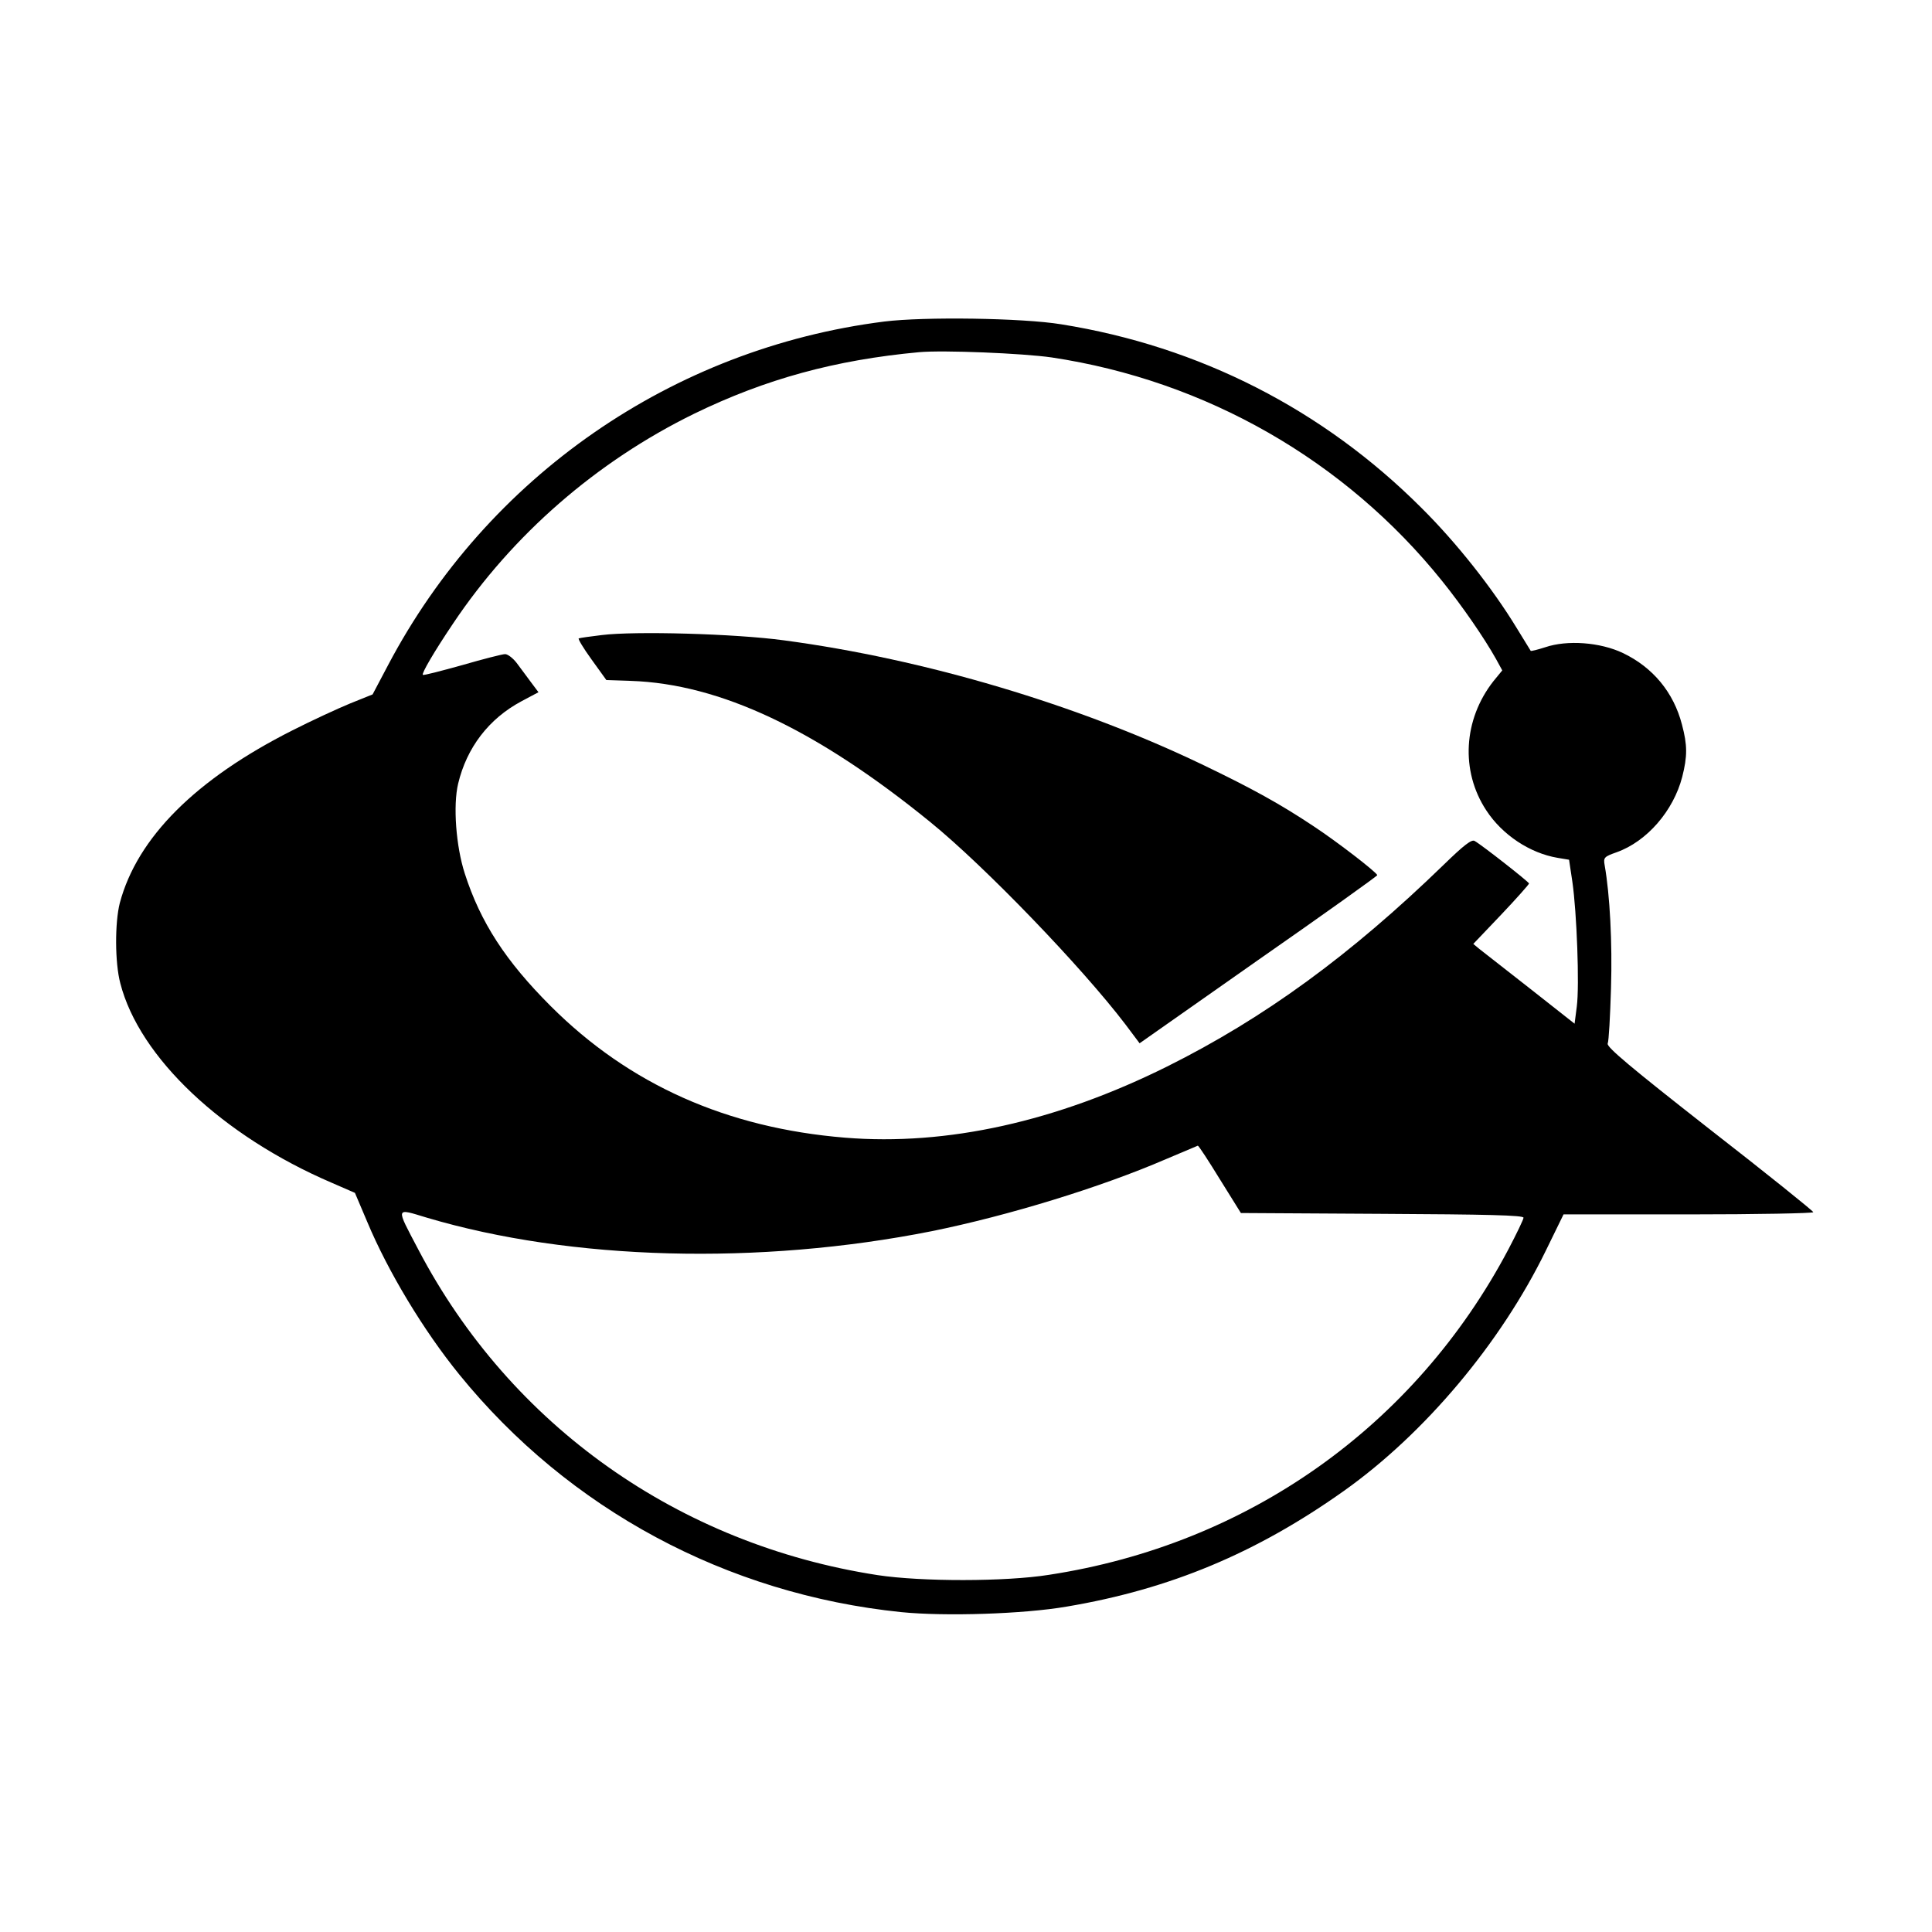 <?xml version="1.0" standalone="no"?>
<!DOCTYPE svg PUBLIC "-//W3C//DTD SVG 20010904//EN"
 "http://www.w3.org/TR/2001/REC-SVG-20010904/DTD/svg10.dtd">
<svg version="1.0" xmlns="http://www.w3.org/2000/svg"
 width="700pt" height="700pt" viewBox="0 0 700 700"
 preserveAspectRatio="xMidYMid meet">
<g transform="translate(0,700) scale(0.1,-0.1)"
fill="#000000" stroke="none">
<path d="M3204 5835 c-768 -97 -1438 -562 -1798 -1245 l-56 -106 -82 -33 c-46
-19 -139 -62 -208 -97 -351 -177 -563 -389 -626 -626 -18 -71 -18 -216 2 -291
69 -268 369 -552 765 -722 l85 -37 45 -106 c75 -179 203 -392 333 -552 397
-489 969 -796 1601 -861 159 -16 444 -7 600 20 374 63 687 194 1004 419 293
208 568 535 732 871 l64 131 453 0 c248 0 452 4 452 8 0 4 -169 140 -376 301
-286 224 -374 298 -369 310 4 9 9 99 12 201 5 165 -4 337 -23 445 -5 28 -2 31
43 47 110 39 206 150 238 273 19 75 19 115 -1 190 -30 116 -105 207 -214 259
-82 39 -201 48 -281 21 -28 -9 -52 -15 -53 -13 -1 2 -24 39 -51 83 -87 143
-217 308 -345 435 -356 356 -804 585 -1305 665 -140 23 -497 28 -641 10z m606
-130 c559 -84 1064 -373 1415 -810 74 -92 153 -207 195 -282 l23 -42 -32 -39
c-109 -139 -120 -325 -26 -468 58 -89 158 -155 258 -172 l42 -7 12 -80 c16
-110 26 -377 16 -452 l-8 -62 -160 126 c-88 69 -171 134 -184 144 l-23 19 101
106 c56 59 101 110 101 113 -1 6 -169 138 -197 154 -11 7 -40 -16 -111 -85
-339 -329 -652 -557 -1003 -732 -402 -200 -799 -288 -1167 -258 -429 35 -783
193 -1067 477 -163 163 -254 303 -311 480 -32 99 -43 247 -24 326 31 130 111
235 229 298 l62 33 -27 36 c-15 21 -39 52 -52 70 -13 17 -32 32 -42 32 -10 0
-80 -18 -156 -40 -76 -21 -140 -38 -142 -35 -5 5 41 84 109 185 216 323 521
588 874 761 259 126 512 195 815 223 87 8 376 -4 480 -19z m610 -2978 l76
-122 512 -3 c379 -2 512 -5 512 -14 0 -6 -25 -58 -55 -115 -339 -641 -944
-1069 -1665 -1179 -157 -25 -462 -25 -620 -1 -721 111 -1330 542 -1664 1179
-83 158 -85 151 31 116 522 -155 1204 -173 1828 -49 277 56 613 159 849 261
61 26 113 48 116 49 3 0 39 -55 80 -122z"/>
<path d="M2180 4699 c-41 -5 -78 -10 -83 -12 -4 -1 17 -36 46 -76 l54 -75 89
-3 c323 -11 672 -176 1084 -511 197 -160 548 -524 708 -734 l51 -68 430 302
c237 165 431 304 431 307 0 9 -145 121 -230 177 -120 80 -223 137 -400 222
-455 219 -1010 384 -1520 452 -177 24 -541 34 -660 19z"/>
</g>
</svg>

